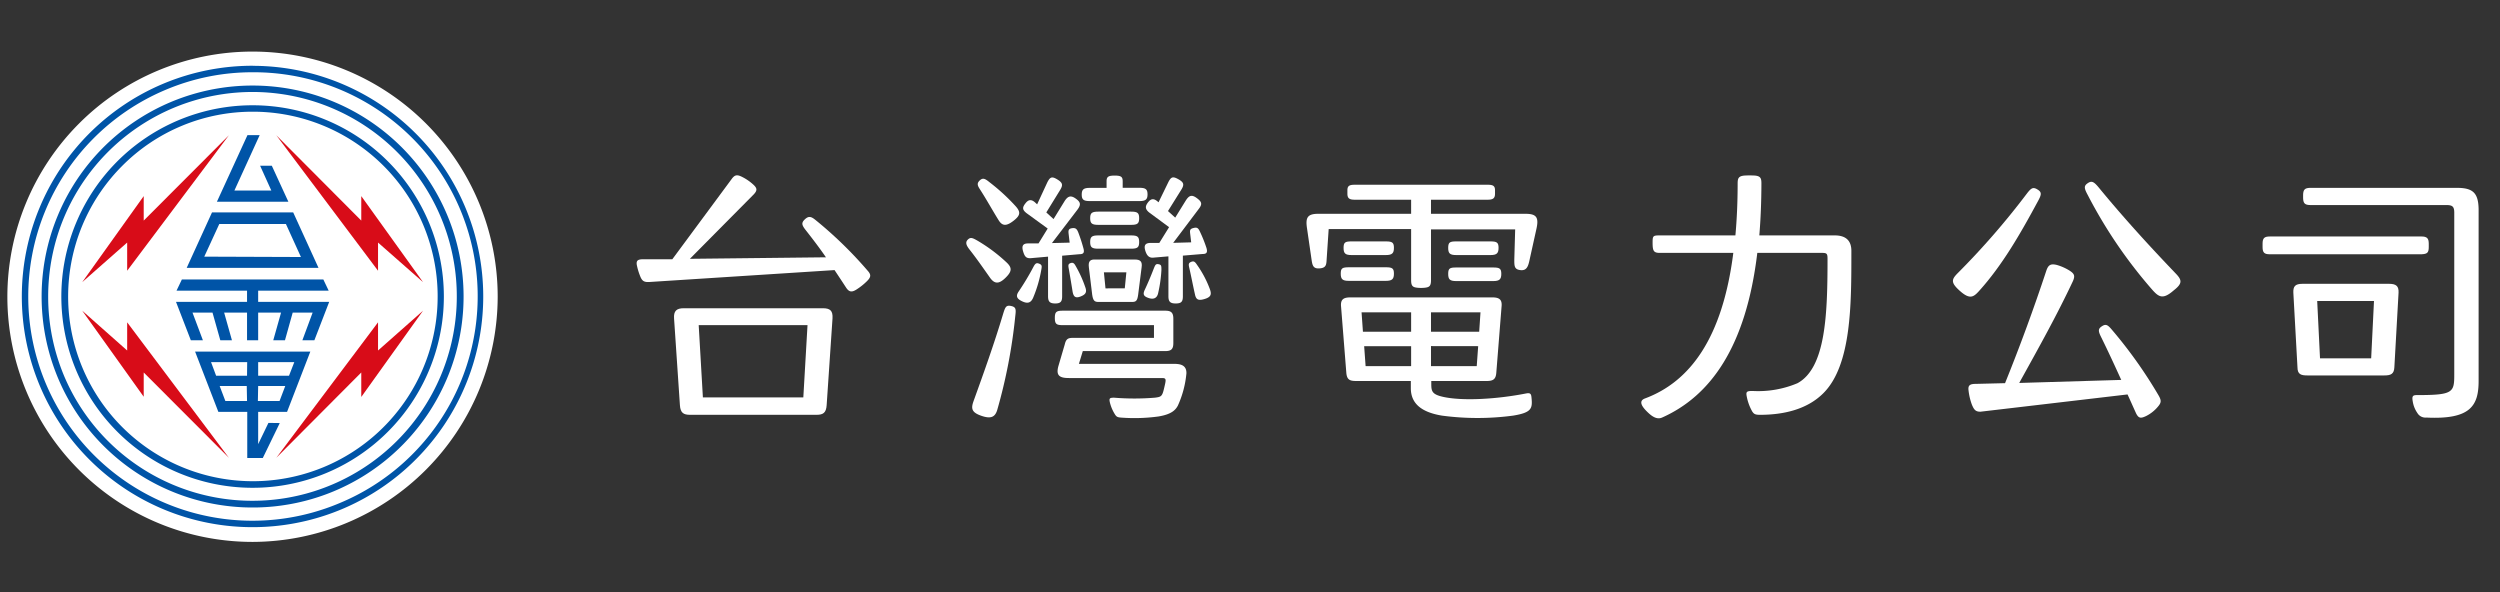 <svg id="圖層_2" data-name="圖層 2" xmlns="http://www.w3.org/2000/svg" viewBox="0 0 346 82"><rect x="0" y="0" width="346" height="82" fill="#333333" stroke="none"/><defs><style>.cls-1{fill:#fff;}.cls-2{fill:#d80c18;}.cls-3{fill:#0054a7;}</style></defs><path class="cls-1" d="M35,75A33.93,33.93,0,1,1,68.88,41,34,34,0,0,1,35,75Z"/><path class="cls-1" d="M35,9.11A31.93,31.93,0,1,0,66.88,41,31.93,31.93,0,0,0,35,9.11Z"/><path class="cls-2" d="M17.6,48.51,11.38,43h0l8.51,11.91h0V51.55h0L31.68,63.36s.06,0,0,0L17.6,44.61h0v3.9Z"/><path class="cls-2" d="M52.32,48.51,58.55,43h0L50,54.94h0V51.55h0L38.24,63.36s-.06,0,0,0L52.32,44.61h0v3.9Z"/><path class="cls-2" d="M17.6,33.57l-6.22,5.48h0l8.51-11.91h0v3.39h0L31.68,18.72s.06,0,0,0L17.6,37.47h0v-3.9Z"/><path class="cls-2" d="M52.32,33.57l6.23,5.48h0L50,27.14h0v3.39h0L38.24,18.72s-.06,0,0,0L52.32,37.47h0v-3.9Z"/><path class="cls-3" d="M29.34,29.4l-3.5,7.67H44.08l-3.5-7.67Zm-1.07,6.12L30.35,31h9.22l2.08,4.57Z"/><polygon class="cls-3" points="43.51 47.09 45.56 41.78 35.73 41.78 35.73 40.23 45.49 40.23 44.75 38.68 25.17 38.68 24.43 40.23 34.19 40.23 34.19 41.78 24.36 41.78 26.41 47.09 28.08 47.09 26.64 43.26 29.41 43.26 30.49 47.09 32.1 47.09 31.02 43.26 34.19 43.26 34.19 47.09 35.73 47.09 35.73 43.26 38.9 43.26 37.82 47.09 39.44 47.09 40.51 43.26 43.27 43.26 41.85 47.09 43.51 47.09"/><path class="cls-3" d="M37.15,58.53l-1.42,2.94V57h4l3.22-8.34H27L30.22,57h4v6.39h2.15l2.35-4.84Zm-1.42-8.41h5L40,52H35.73Zm0,3.3h3.75l-.79,2.08h-3ZM34.19,55.5h-3l-.79-2.08h3.75Zm0-3.5H29.91l-.7-1.88h5Z"/><polygon class="cls-3" points="39.91 27.92 37.62 22.94 36 22.94 37.55 26.37 32.44 26.37 35.94 18.7 34.25 18.7 30.02 27.92 39.91 27.92"/><path class="cls-3" d="M35,10A31,31,0,0,1,47,69.63,31,31,0,0,1,22.88,12.45,30.82,30.82,0,0,1,35,10m0-.9A31.93,31.93,0,1,0,66.88,41,31.93,31.93,0,0,0,35,9.11Z"/><path class="cls-3" d="M35,12.73A28.29,28.29,0,1,1,8.88,52.05a28.44,28.44,0,0,1,0-22A28.3,28.3,0,0,1,35,12.73m0-.89A29.2,29.2,0,1,0,64.16,41,29.2,29.2,0,0,0,35,11.84Z"/><path class="cls-3" d="M35,15.46A25.57,25.57,0,1,1,16.87,23,25.42,25.42,0,0,1,35,15.46m0-.89A26.47,26.47,0,1,0,61.43,41,26.47,26.47,0,0,0,35,14.57Z"/><path class="cls-1" d="M292.29,45.64c-.58-.69-.84-.84-1.38-.49s-.54.65-.12,1.49c.94,1.9,1.86,3.89,2.79,5.94L279.46,53c2.81-5.07,5.2-9.36,7.39-14,.38-.81.27-1.11-.46-1.57a6.89,6.89,0,0,0-1.76-.77c-.81-.19-1.15,0-1.42.81-1.73,5.23-3.61,10.36-5.71,15.56l-4.06.1c-.8,0-1.07.2-1,.85a8.36,8.36,0,0,0,.46,2c.31.76.54,1,1.19,1l20.36-2.39c.38.82.75,1.66,1.13,2.5s.69.84,1.42.5a5.07,5.07,0,0,0,1.65-1.3c.5-.58.5-.88.07-1.61A63.48,63.48,0,0,0,292.29,45.64Z"/><path class="cls-1" d="M273.86,40.32c3.3-3.64,5.82-8.08,8.2-12.49.5-.92.54-1.23-.08-1.61s-.88-.19-1.49.61A106,106,0,0,1,271,37.75c-.92.92-1.07,1.34.27,2.53S273.13,41.12,273.86,40.32Z"/><path class="cls-1" d="M301.06,37.79c-3.56-3.72-7.16-7.66-10.53-11.76-.69-.84-1-1.07-1.57-.69s-.54.69,0,1.68a65.59,65.59,0,0,0,9,13.18c.84.92,1.42,1.27,2.87,0C302.1,39.21,302,38.75,301.06,37.79Z"/><path class="cls-1" d="M120.07,37.45a56,56,0,0,0-7.2-7c-.57-.46-.92-.61-1.46-.11s-.42.8,0,1.38c1,1.27,2,2.57,2.9,3.89l-18.83.21,8.85-8.93c.53-.57.46-.88-.16-1.42a6.73,6.73,0,0,0-1.49-1c-.69-.34-1-.27-1.42.31l-8.21,11.1-4,0c-.81,0-1,.2-.92.77a8.83,8.83,0,0,0,.5,1.65c.26.61.53.76,1.22.73l25.65-1.65c.54.81,1.07,1.61,1.59,2.41.42.65.81.69,1.46.27A8.55,8.55,0,0,0,120,38.9C120.57,38.33,120.57,38,120.07,37.45Z"/><path class="cls-1" d="M113.87,42.66H94.63c-1,0-1.41.38-1.34,1.41l.81,12c.07,1.08.5,1.34,1.42,1.34H113c.91,0,1.34-.26,1.41-1.34l.81-12C115.28,43,114.9,42.66,113.87,42.66ZM111.76,45l-.58,10H97.28L96.7,45Z"/><path class="cls-1" d="M152,31.12h4.55c.89,0,1.11-.19,1.11-.92s-.22-.91-1.11-.91H152c-.89,0-1.12.19-1.12.91S151.12,31.12,152,31.12Z"/><path class="cls-1" d="M148.17,36.41c-.34.12-.34.31-.26.73.19,1.11.38,2.22.53,3.18.12.69.35,1,1.07.73s.92-.58.73-1.19a16.37,16.37,0,0,0-1.38-3.07C148.67,36.45,148.52,36.3,148.17,36.41Z"/><path class="cls-1" d="M159.71,37.1c-.43,1.11-.85,2.11-1.27,3-.31.65-.15.92.54,1.15s1.15,0,1.3-.65a18.78,18.78,0,0,0,.46-3.22c0-.58,0-.73-.38-.81S159.9,36.64,159.71,37.1Z"/><path class="cls-1" d="M159.09,29.44l2.71,2-1.35,2.18-1.17,0c-.8,0-1,.35-.76,1.11s.61,1,1.19.92l2-.17V41c0,.73.23,1,1,1s1-.23,1-1V35.38l2.76-.23c.53,0,.69-.23.5-.85a19,19,0,0,0-.89-2.22c-.23-.5-.38-.65-.88-.53s-.53.3-.49.72l.15,1.27-2.49.07,3.52-4.67c.54-.69.46-1-.26-1.53s-1.08-.35-1.54.38l-1.44,2.33-1-.91,1.87-3c.42-.69.3-1-.46-1.42s-1-.3-1.38.46L160.34,28l-.1-.09c-.53-.46-.92-.46-1.34.08S158.44,28.94,159.09,29.44Z"/><path class="cls-1" d="M150.82,27.83h6.89c.85,0,1.11-.23,1.11-.92s-.23-.92-1.11-.92h-2.33v-.92c0-.61-.23-.77-1.11-.77s-1.12.16-1.12.77V26h-2.33c-.85,0-1.11.23-1.11.92S149.94,27.83,150.82,27.83Z"/><path class="cls-1" d="M152,34.42h4.55c.89,0,1.11-.19,1.11-.92s-.22-.92-1.11-.92H152c-.89,0-1.12.19-1.12.92S151.12,34.42,152,34.42Z"/><path class="cls-1" d="M150.7,37l.46,3.79c.12.8.31,1,.85,1h4.67c.54,0,.73-.16.84-1L158,37c.12-.81-.19-1.08-.92-1.08h-5.44C150.89,35.87,150.59,36.14,150.7,37Zm2.08.69h3.11l-.22,2.22H153Z"/><path class="cls-1" d="M139.21,38.4c.84-.84.88-1.34.11-2.07a22.48,22.48,0,0,0-4-3c-.73-.42-1-.54-1.38-.16s-.19.81.23,1.35c1.08,1.37,2,2.72,2.91,4C137.72,39.36,138.33,39.28,139.21,38.4Z"/><path class="cls-1" d="M147,41V35.39l2.42-.21c.53,0,.69-.22.53-.8a23,23,0,0,0-.72-2.22c-.19-.46-.35-.65-.85-.58s-.53.31-.49.73l.15,1.27-2.45.06L149.13,29c.54-.73.38-1.07-.27-1.53s-1.07-.35-1.53.38l-1.52,2.47-1-.92,1.92-3.12c.42-.69.34-1-.42-1.46s-1-.3-1.38.46l-1.39,3-.26-.24c-.5-.46-.92-.46-1.34.08s-.54.88.19,1.42L145,31.63l-1.27,2.06-1.44,0c-.72,0-.92.34-.69,1.11s.46,1,1.19.92l2.26-.2V41c0,.73.23,1,1,1S147,41.7,147,41Z"/><path class="cls-1" d="M167.44,40a14.5,14.5,0,0,0-1.76-3.33c-.3-.46-.46-.58-.84-.42s-.35.38-.23.88c.27,1.19.5,2.41.77,3.6.15.73.45.92,1.34.65S167.71,40.74,167.44,40Z"/><path class="cls-1" d="M162.5,50.36H149.32l.54-1.77h11.42c.8,0,1.11-.26,1.11-1.11V44.11c0-.84-.31-1.11-1.11-1.11H147.1c-.88,0-1.11.15-1.11,1s.23,1,1.11,1h12.61v1.76H148.56c-.65,0-1,.07-1.19.88l-.88,3c-.38,1.34.15,1.68,1.45,1.68h12.88c.65,0,.57.23.3,1.38s-.38,1.23-1.3,1.34a34.78,34.78,0,0,1-5.63,0c-.58,0-.69.08-.61.54a5.47,5.47,0,0,0,.65,1.64c.27.46.38.54,1,.58a24.46,24.46,0,0,0,5.1-.16c1.84-.3,2.37-.92,2.68-1.49a13.78,13.78,0,0,0,1.19-4.48C164.23,50.51,163.34,50.36,162.5,50.36Z"/><path class="cls-1" d="M139.94,42.35c-.69-.15-.81.15-1.08,1-1.26,4.22-2.72,8.28-4.13,12.19-.35,1-.27,1.53,1.07,2s1.92.19,2.22-.81a73.93,73.93,0,0,0,2.49-12.94C140.63,42.81,140.63,42.5,139.94,42.35Z"/><path class="cls-1" d="M140.51,28.48a27.61,27.61,0,0,0-3.6-3.29c-.57-.46-.88-.62-1.3-.23s-.35.69,0,1.22c.92,1.42,1.76,2.95,2.57,4.25.53.89,1.11.89,2.1.12S141.28,29.32,140.51,28.48Z"/><path class="cls-1" d="M143.81,36.49c-.39-.16-.54,0-.77.42A35.75,35.75,0,0,1,141,40.32c-.42.61-.34,1,.46,1.38s1.23.19,1.53-.5a17.78,17.78,0,0,0,1.15-4C144.19,36.87,144.23,36.64,143.81,36.49Z"/><path class="cls-1" d="M185.56,37.87c0,.76.23,1,1.12,1h5.13c.88,0,1.11-.27,1.11-1s-.23-.88-1.11-.88h-5.13C185.79,37,185.56,37.1,185.56,37.87Z"/><path class="cls-1" d="M191.81,35.3c.88,0,1.11-.27,1.11-1s-.23-.89-1.11-.89h-4.75c-.88,0-1.11.12-1.11.89s.23,1,1.11,1Z"/><path class="cls-1" d="M201.54,35.3h4.75c.88,0,1.11-.27,1.11-1s-.23-.89-1.11-.89h-4.75c-.88,0-1.11.12-1.11.89S200.66,35.3,201.54,35.3Z"/><path class="cls-1" d="M211.12,29.59H198.05V27.64h7.86c.76,0,1-.23,1-.84v-.46c0-.58-.23-.77-1-.77H187.48c-.77,0-1,.19-1,.77v.46c0,.61.23.84,1,.84h7.82v1.95H182.46c-1.49,0-1.8.5-1.57,2l.65,4.48c.12.8.31,1.15,1.15,1.07s.88-.5.92-1.26l.28-4.18H195.3v7.05c0,.8.19,1,.84,1.07a4.79,4.79,0,0,0,1.07,0c.65-.07.84-.27.84-1.07v-7H209.7l-.12,4.18c0,.88,0,1.34.81,1.45s1.07-.38,1.26-1.22l1-4.52C213,30.05,212.61,29.59,211.12,29.59Z"/><path class="cls-1" d="M211.23,54.45c-4.1.81-8.89,1.08-11.57.46-1.49-.34-1.57-.8-1.57-1.8v-.38h7.63c.88,0,1.3-.19,1.37-1.15l.73-9.19c.08-.88-.27-1.23-1.26-1.23H186.87c-1,0-1.34.35-1.27,1.23l.73,9.19c.08,1,.5,1.15,1.38,1.15h7.55v1c0,2,1.3,3.29,4.29,3.79a37.17,37.17,0,0,0,9.88,0c2.57-.42,2.68-1,2.53-2.49C211.92,54.53,211.81,54.34,211.23,54.45Zm-13.18-8.54V43.23h6.85l-.18,2.68Zm6.53,2-.2,2.76h-6.33V47.9Zm-9.28-2h-6.67l-.19-2.68h6.86Zm0,2v2.76H189l-.2-2.76Z"/><path class="cls-1" d="M201.54,38.9h5.13c.88,0,1.11-.27,1.11-1s-.23-.88-1.11-.88h-5.13c-.88,0-1.11.11-1.11.88S200.66,38.9,201.54,38.9Z"/><path class="cls-1" d="M253.93,32.58H243.49q.28-3.34.29-7.2c0-.69-.11-1-.88-1.08a12.51,12.51,0,0,0-1.5,0c-.76.08-.91.35-.91,1.08,0,2.59-.11,5-.31,7.2H229.64c-.88,0-.92.11-.92,1,0,1.11.12,1.42,1,1.42h10.17c-1.5,11.81-6,17.83-12.24,20.15-1,.38-.27,1.26.31,1.83s1.3,1.15,2.07.81c6.73-3,11.63-9.83,13.18-22.79h9c.65,0,.72.15.72.84,0,7.74-.26,15.09-4.17,17.2a14,14,0,0,1-6.21,1.07c-.84,0-.92.12-.8.77a6.78,6.78,0,0,0,.76,2.07c.23.34.39.46,1.08.46,3.14,0,6.47-.69,8.77-3,3.91-3.91,3.87-12.41,3.87-19.58C256.27,33.27,255.43,32.58,253.93,32.58Z"/><path class="cls-1" d="M336.14,34.19v-.46c0-.73-.23-1-1-1h-21c-.76,0-1,.23-1,1v.46c0,.76.23,1,1,1h21C335.91,35.15,336.14,35,336.14,34.19Z"/><path class="cls-1" d="M340.05,26H319.82c-.84,0-1.07.23-1.07,1.07v.23c0,.85.23,1.08,1.07,1.08h18.77c.85,0,1.08.23,1.08,1.07V51.89c0,2.45-.2,2.79-5.18,2.79-.57,0-.69.16-.57.85a3.85,3.85,0,0,0,.65,1.64,1.29,1.29,0,0,0,1.23.62c6.13.3,7.24-1.65,7.24-5.06V28.94C343,26.72,342.27,26,340.05,26Z"/><path class="cls-1" d="M330.66,39.28h-12c-1,0-1.3.35-1.26,1.23l.57,10.31c0,1,.5,1.14,1.38,1.14H330c.88,0,1.34-.19,1.38-1.14l.58-10.31C332,39.63,331.66,39.28,330.66,39.28Zm-2.1,2.38-.39,7.93h-7.08l-.39-7.93Z"/></svg>